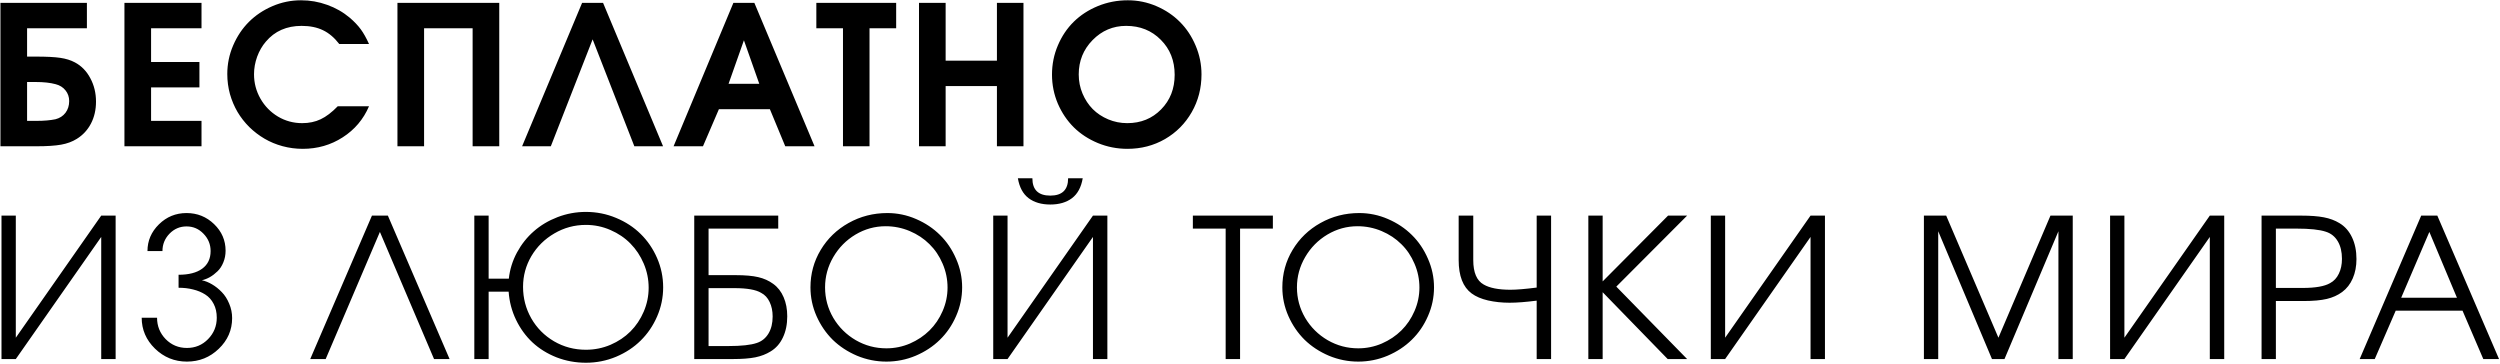 <?xml version="1.0" encoding="UTF-8"?> <svg xmlns="http://www.w3.org/2000/svg" width="940" height="137" viewBox="0 0 940 137" fill="none"><path d="M10.185 30.833V45.447H13.82C16.529 45.447 18.87 45.245 20.842 44.841C22.434 44.437 23.694 43.629 24.621 42.417C25.547 41.182 26.011 39.709 26.011 37.998C26.011 36.453 25.547 35.11 24.621 33.97C23.718 32.829 22.482 32.057 20.914 31.653C18.918 31.106 16.41 30.833 13.393 30.833H10.185ZM10.185 10.623V21.28H13.535C17.48 21.28 20.51 21.435 22.625 21.744C24.763 22.053 26.605 22.623 28.149 23.455C30.621 24.762 32.557 26.746 33.959 29.407C35.385 32.045 36.098 34.98 36.098 38.211C36.098 41.277 35.468 44.022 34.209 46.445C32.95 48.869 31.167 50.794 28.862 52.22C27.199 53.265 25.238 53.99 22.981 54.394C20.724 54.798 17.622 55 13.678 55H0.168V1.07H32.676V10.623H10.185ZM46.789 55C46.789 55 46.789 37.023 46.789 1.07C46.789 1.07 56.448 1.07 75.768 1.07C75.768 1.07 75.768 4.254 75.768 10.623C75.768 10.623 69.447 10.623 56.805 10.623C56.805 10.623 56.805 14.852 56.805 23.312C56.805 23.312 62.864 23.312 74.984 23.312C74.984 23.312 74.984 26.496 74.984 32.865C74.984 32.865 68.924 32.865 56.805 32.865C56.805 32.865 56.805 37.059 56.805 45.447C56.805 45.447 63.126 45.447 75.768 45.447C75.768 45.447 75.768 48.632 75.768 55C75.768 55 66.108 55 46.789 55ZM126.986 39.958C126.986 39.958 130.907 39.958 138.749 39.958C136.634 44.877 133.331 48.774 128.84 51.649C124.372 54.525 119.37 55.962 113.833 55.962C111.243 55.962 108.712 55.63 106.241 54.964C103.793 54.299 101.536 53.36 99.468 52.148C97.401 50.937 95.488 49.475 93.73 47.764C91.995 46.029 90.522 44.14 89.31 42.097C88.098 40.029 87.147 37.784 86.458 35.36C85.793 32.912 85.46 30.405 85.46 27.839C85.46 24.084 86.197 20.496 87.67 17.074C89.143 13.652 91.116 10.706 93.587 8.234C96.058 5.763 99.005 3.791 102.427 2.317C105.849 0.844 109.437 0.107 113.192 0.107C116.59 0.107 119.857 0.678 122.994 1.818C126.154 2.935 128.994 4.551 131.513 6.666C133.224 8.139 134.602 9.589 135.648 11.015C136.693 12.44 137.727 14.282 138.749 16.54H127.556C125.727 14.163 123.695 12.44 121.461 11.371C119.227 10.278 116.542 9.731 113.405 9.731C107.774 9.731 103.294 11.704 99.967 15.648C98.589 17.241 97.496 19.13 96.688 21.316C95.904 23.502 95.512 25.7 95.512 27.91C95.512 31.213 96.32 34.279 97.936 37.106C99.552 39.934 101.75 42.18 104.53 43.843C107.31 45.483 110.34 46.303 113.619 46.303C116.209 46.303 118.526 45.816 120.57 44.841C122.637 43.867 124.776 42.239 126.986 39.958ZM149.439 55C149.439 55 149.439 37.023 149.439 1.07C149.439 1.07 162.2 1.07 187.721 1.07C187.721 1.07 187.721 19.047 187.721 55C187.721 55 184.383 55 177.705 55C177.705 55 177.705 40.208 177.705 10.623C177.705 10.623 171.622 10.623 159.455 10.623C159.455 10.623 159.455 25.415 159.455 55C159.455 55 156.117 55 149.439 55ZM222.828 14.793C222.828 14.793 217.589 28.195 207.109 55C207.109 55 203.509 55 196.309 55C196.309 55 203.83 37.023 218.872 1.07C218.872 1.07 221.498 1.07 226.749 1.07C226.749 1.07 234.27 19.047 249.312 55C249.312 55 245.712 55 238.512 55C238.512 55 233.284 41.598 222.828 14.793ZM253.266 55C253.266 55 260.763 37.023 275.758 1.07C275.758 1.07 278.384 1.07 283.635 1.07C283.635 1.07 291.18 19.047 306.269 55C306.269 55 302.598 55 295.255 55C295.255 55 293.33 50.354 289.481 41.063C289.481 41.063 283.089 41.063 270.304 41.063C270.304 41.063 268.308 45.709 264.316 55C264.316 55 260.633 55 253.266 55ZM273.94 31.51C273.94 31.51 277.789 31.51 285.489 31.51C285.489 31.51 283.564 26.057 279.714 15.149C279.714 15.149 277.789 20.603 273.94 31.51ZM316.96 55C316.96 55 316.96 40.208 316.96 10.623C316.96 10.623 313.621 10.623 306.944 10.623C306.944 10.623 306.944 7.438 306.944 1.07C306.944 1.07 316.948 1.07 336.957 1.07C336.957 1.07 336.957 4.254 336.957 10.623C336.957 10.623 333.618 10.623 326.94 10.623C326.94 10.623 326.94 25.415 326.94 55C326.94 55 323.614 55 316.96 55ZM345.544 55C345.544 55 345.544 37.023 345.544 1.07C345.544 1.07 348.883 1.07 355.56 1.07C355.56 1.07 355.56 8.318 355.56 22.813C355.56 22.813 361.988 22.813 374.844 22.813C374.844 22.813 374.844 15.565 374.844 1.07C374.844 1.07 378.171 1.07 384.824 1.07C384.824 1.07 384.824 19.047 384.824 55C384.824 55 381.497 55 374.844 55C374.844 55 374.844 47.455 374.844 32.366C374.844 32.366 368.416 32.366 355.56 32.366C355.56 32.366 355.56 39.91 355.56 55C355.56 55 352.221 55 345.544 55ZM424.066 0.107C427.821 0.107 431.409 0.844 434.831 2.317C438.253 3.791 441.199 5.775 443.671 8.27C446.142 10.741 448.102 13.7 449.552 17.145C451.025 20.591 451.762 24.203 451.762 27.981C451.762 33.162 450.538 37.891 448.09 42.168C445.643 46.445 442.292 49.82 438.039 52.291C433.785 54.739 429.08 55.962 423.923 55.962C420.026 55.962 416.319 55.238 412.802 53.788C409.309 52.339 406.303 50.378 403.784 47.907C401.265 45.412 399.257 42.441 397.76 38.996C396.287 35.526 395.55 31.879 395.55 28.053C395.55 24.179 396.287 20.52 397.76 17.074C399.234 13.605 401.23 10.634 403.749 8.163C406.268 5.692 409.285 3.731 412.802 2.282C416.343 0.832 420.098 0.107 424.066 0.107ZM423.424 9.731C418.505 9.731 414.299 11.514 410.806 15.078C407.337 18.619 405.602 22.92 405.602 27.981C405.602 30.524 406.077 32.924 407.028 35.182C407.978 37.439 409.262 39.388 410.878 41.027C412.493 42.643 414.43 43.926 416.688 44.877C418.945 45.828 421.333 46.303 423.852 46.303C428.961 46.303 433.203 44.58 436.577 41.134C439.975 37.689 441.674 33.352 441.674 28.124C441.674 22.825 439.94 18.441 436.47 14.971C433.025 11.478 428.676 9.731 423.424 9.731ZM38.059 81.07C38.059 81.07 39.865 81.07 43.477 81.07C43.477 81.07 43.477 99.046 43.477 135C43.477 135 41.671 135 38.059 135C38.059 135 38.059 119.697 38.059 89.09C38.059 89.09 27.353 104.393 5.943 135C5.943 135 4.149 135 0.561 135C0.561 135 0.561 117.023 0.561 81.07C0.561 81.07 2.355 81.07 5.943 81.07C5.943 81.07 5.943 96.373 5.943 126.98C5.943 126.98 16.648 111.677 38.059 81.07ZM67.142 103.312C70.968 103.312 73.926 102.552 76.017 101.031C78.132 99.486 79.189 97.276 79.189 94.401C79.189 91.882 78.298 89.708 76.516 87.878C74.758 86.048 72.631 85.133 70.136 85.133C67.641 85.133 65.502 86.048 63.72 87.878C61.961 89.708 61.082 91.882 61.082 94.401H55.45C55.45 90.528 56.888 87.177 59.763 84.349C62.639 81.521 66.096 80.107 70.136 80.107C74.175 80.107 77.633 81.498 80.508 84.278C83.384 87.058 84.821 90.385 84.821 94.258C84.821 95.85 84.536 97.324 83.966 98.678C83.419 100.033 82.683 101.15 81.756 102.029C80.853 102.908 79.902 103.633 78.904 104.203C77.93 104.75 76.932 105.142 75.91 105.379C77.17 105.641 78.441 106.152 79.724 106.912C81.031 107.673 82.255 108.647 83.396 109.835C84.536 110.999 85.463 112.449 86.176 114.184C86.912 115.895 87.281 117.701 87.281 119.602C87.281 124.093 85.606 127.942 82.255 131.15C78.928 134.358 74.936 135.962 70.278 135.962C65.621 135.962 61.617 134.335 58.266 131.079C54.939 127.824 53.276 123.95 53.276 119.459H59.05C59.05 122.596 60.132 125.281 62.294 127.515C64.48 129.725 67.142 130.83 70.278 130.83C73.415 130.83 76.065 129.725 78.227 127.515C80.413 125.281 81.506 122.596 81.506 119.459C81.506 117.463 81.114 115.728 80.33 114.255C79.57 112.758 78.512 111.582 77.158 110.726C75.803 109.871 74.282 109.241 72.595 108.837C70.932 108.409 69.114 108.195 67.142 108.195V103.312ZM163.198 135C163.198 135 156.414 119.067 142.845 87.201C142.845 87.201 136.049 103.134 122.456 135C122.456 135 120.52 135 116.646 135C116.646 135 124.381 117.023 139.851 81.07C139.851 81.07 141.847 81.07 145.839 81.07C145.839 81.07 153.574 99.046 169.044 135C169.044 135 167.095 135 163.198 135ZM220.298 84.563C216.02 84.563 212.064 85.632 208.428 87.771C204.792 89.886 201.917 92.726 199.802 96.29C197.711 99.855 196.665 103.704 196.665 107.839C196.665 112.116 197.699 116.073 199.766 119.708C201.834 123.32 204.685 126.196 208.321 128.334C211.957 130.449 215.949 131.507 220.298 131.507C223.529 131.507 226.607 130.889 229.53 129.653C232.452 128.394 234.959 126.719 237.051 124.627C239.142 122.536 240.805 120.053 242.041 117.178C243.277 114.302 243.894 111.308 243.894 108.195C243.894 105.035 243.277 102.005 242.041 99.106C240.805 96.207 239.142 93.7 237.051 91.585C234.959 89.446 232.452 87.747 229.53 86.488C226.607 85.205 223.529 84.563 220.298 84.563ZM220.298 79.68C224.266 79.68 228.044 80.428 231.633 81.925C235.245 83.422 238.334 85.442 240.9 87.985C243.49 90.528 245.546 93.545 247.067 97.039C248.588 100.532 249.348 104.203 249.348 108.053C249.348 111.855 248.588 115.502 247.067 118.996C245.546 122.489 243.49 125.507 240.9 128.049C238.334 130.592 235.245 132.624 231.633 134.145C228.044 135.642 224.266 136.39 220.298 136.39C216.424 136.39 212.741 135.713 209.248 134.358C205.778 132.98 202.772 131.115 200.23 128.762C197.687 126.386 195.62 123.546 194.028 120.243C192.436 116.94 191.509 113.411 191.247 109.657H183.726V135H178.344V81.07H183.726V104.773H191.319C191.699 101.304 192.721 98.025 194.384 94.936C196.071 91.823 198.186 89.161 200.729 86.951C203.271 84.717 206.242 82.947 209.64 81.64C213.062 80.333 216.614 79.68 220.298 79.68ZM266.419 108.338V130.117H273.869C278.764 130.117 282.34 129.725 284.598 128.94C286.451 128.323 287.901 127.146 288.946 125.412C289.992 123.677 290.515 121.538 290.515 118.996C290.515 116.928 290.134 115.11 289.374 113.542C288.637 111.974 287.58 110.833 286.202 110.12C284.253 108.932 280.902 108.338 276.15 108.338H266.419ZM266.419 85.953V103.455H276.578C280.142 103.455 282.982 103.704 285.097 104.203C287.235 104.702 289.113 105.546 290.728 106.734C292.439 107.97 293.746 109.645 294.649 111.76C295.552 113.851 296.004 116.239 296.004 118.924C296.004 121.966 295.457 124.627 294.364 126.909C293.295 129.19 291.75 130.937 289.73 132.148C288.091 133.17 286.178 133.907 283.992 134.358C281.829 134.786 279.061 135 275.686 135H261.037V81.07H292.618V85.953H266.419ZM333.642 80.107C337.396 80.107 340.996 80.856 344.442 82.353C347.911 83.85 350.905 85.846 353.424 88.341C355.967 90.836 357.987 93.819 359.484 97.288C361.005 100.734 361.765 104.322 361.765 108.053C361.765 111.807 361.005 115.407 359.484 118.853C357.987 122.299 355.955 125.269 353.389 127.764C350.846 130.259 347.816 132.255 344.299 133.752C340.782 135.226 337.111 135.962 333.285 135.962C329.459 135.962 325.776 135.226 322.235 133.752C318.718 132.255 315.677 130.259 313.11 127.764C310.568 125.245 308.536 122.275 307.015 118.853C305.494 115.407 304.734 111.807 304.734 108.053C304.734 102.944 306.017 98.251 308.583 93.973C311.15 89.696 314.643 86.322 319.063 83.85C323.507 81.355 328.366 80.107 333.642 80.107ZM333 85.062C328.96 85.062 325.182 86.108 321.665 88.199C318.172 90.29 315.392 93.106 313.324 96.647C311.257 100.187 310.223 103.989 310.223 108.053C310.223 112.164 311.257 115.99 313.324 119.53C315.415 123.047 318.231 125.839 321.772 127.907C325.313 129.95 329.15 130.972 333.285 130.972C336.374 130.972 339.333 130.366 342.161 129.154C344.988 127.919 347.436 126.279 349.503 124.235C351.571 122.192 353.21 119.768 354.422 116.964C355.658 114.136 356.276 111.189 356.276 108.124C356.276 104.987 355.658 101.993 354.422 99.142C353.21 96.29 351.559 93.842 349.468 91.799C347.4 89.731 344.929 88.092 342.054 86.88C339.178 85.668 336.16 85.062 333 85.062ZM382.721 67.026C382.721 67.026 384.539 67.026 388.175 67.026C388.175 71.374 390.42 73.549 394.912 73.549C399.379 73.549 401.613 71.374 401.613 67.026C401.613 67.026 403.443 67.026 407.102 67.026C406.532 70.4 405.189 72.895 403.074 74.511C400.959 76.103 398.239 76.899 394.912 76.899C391.585 76.899 388.864 76.103 386.749 74.511C384.634 72.895 383.292 70.4 382.721 67.026ZM410.952 81.07C410.952 81.07 412.758 81.07 416.37 81.07C416.37 81.07 416.37 99.046 416.37 135C416.37 135 414.564 135 410.952 135C410.952 135 410.952 119.697 410.952 89.09C410.952 89.09 400.246 104.393 378.836 135C378.836 135 377.042 135 373.454 135C373.454 135 373.454 117.023 373.454 81.07C373.454 81.07 375.248 81.07 378.836 81.07C378.836 81.07 378.836 96.373 378.836 126.98C378.836 126.98 389.541 111.677 410.952 81.07ZM460.848 135C460.848 135 460.848 118.651 460.848 85.953C460.848 85.953 456.737 85.953 448.515 85.953C448.515 85.953 448.515 84.325 448.515 81.07C448.515 81.07 458.543 81.07 478.599 81.07C478.599 81.07 478.599 82.698 478.599 85.953C478.599 85.953 474.488 85.953 466.266 85.953C466.266 85.953 466.266 102.302 466.266 135C466.266 135 464.46 135 460.848 135ZM511.069 80.107C514.823 80.107 518.423 80.856 521.869 82.353C525.338 83.85 528.332 85.846 530.851 88.341C533.394 90.836 535.414 93.819 536.911 97.288C538.432 100.734 539.192 104.322 539.192 108.053C539.192 111.807 538.432 115.407 536.911 118.853C535.414 122.299 533.382 125.269 530.816 127.764C528.273 130.259 525.243 132.255 521.726 133.752C518.209 135.226 514.538 135.962 510.712 135.962C506.886 135.962 503.203 135.226 499.662 133.752C496.145 132.255 493.104 130.259 490.537 127.764C487.995 125.245 485.963 122.275 484.442 118.853C482.921 115.407 482.161 111.807 482.161 108.053C482.161 102.944 483.444 98.251 486.011 93.973C488.577 89.696 492.07 86.322 496.49 83.85C500.934 81.355 505.793 80.107 511.069 80.107ZM510.427 85.062C506.387 85.062 502.609 86.108 499.092 88.199C495.599 90.29 492.819 93.106 490.751 96.647C488.684 100.187 487.65 103.989 487.65 108.053C487.65 112.164 488.684 115.99 490.751 119.53C492.842 123.047 495.658 125.839 499.199 127.907C502.74 129.95 506.577 130.972 510.712 130.972C513.801 130.972 516.76 130.366 519.588 129.154C522.416 127.919 524.863 126.279 526.93 124.235C528.998 122.192 530.638 119.768 531.849 116.964C533.085 114.136 533.703 111.189 533.703 108.124C533.703 104.987 533.085 101.993 531.849 99.142C530.638 96.29 528.986 93.842 526.895 91.799C524.827 89.731 522.356 88.092 519.481 86.88C516.605 85.668 513.588 85.062 510.427 85.062ZM548.457 81.07C548.457 81.07 550.287 81.07 553.946 81.07C553.946 81.07 553.946 86.642 553.946 97.787C553.946 102.468 555.253 105.534 557.867 106.983C560.101 108.29 563.463 108.944 567.954 108.944C570.236 108.944 573.515 108.671 577.792 108.124C577.792 108.124 577.792 99.106 577.792 81.07C577.792 81.07 579.598 81.07 583.21 81.07C583.21 81.07 583.21 99.046 583.21 135C583.21 135 581.404 135 577.792 135C577.792 135 577.792 127.681 577.792 113.043C573.705 113.566 570.307 113.827 567.598 113.827C564.746 113.827 562.049 113.542 559.507 112.972C556.964 112.378 554.909 111.498 553.34 110.334C550.085 107.934 548.457 103.752 548.457 97.787V81.07ZM627.05 135C627.05 135 618.9 126.624 602.598 109.871C602.598 109.871 602.598 118.247 602.598 135C602.598 135 600.804 135 597.216 135C597.216 135 597.216 117.023 597.216 81.07C597.216 81.07 599.01 81.07 602.598 81.07C602.598 81.07 602.598 89.316 602.598 105.807C602.598 105.807 610.796 97.561 627.193 81.07C627.193 81.07 629.581 81.07 634.357 81.07C634.357 81.07 625.482 89.969 607.731 107.768C607.731 107.768 616.606 116.845 634.357 135C634.357 135 631.922 135 627.05 135ZM680.764 81.07C680.764 81.07 682.57 81.07 686.182 81.07C686.182 81.07 686.182 99.046 686.182 135C686.182 135 684.376 135 680.764 135C680.764 135 680.764 119.697 680.764 89.09C680.764 89.09 670.058 104.393 648.648 135C648.648 135 646.854 135 643.266 135C643.266 135 643.266 117.023 643.266 81.07C643.266 81.07 645.06 81.07 648.648 81.07C648.648 81.07 648.648 96.373 648.648 126.98C648.648 126.98 659.353 111.677 680.764 81.07ZM723.389 135C723.389 135 723.389 117.023 723.389 81.07C723.389 81.07 726.181 81.07 731.765 81.07C731.765 81.07 738.312 96.373 751.405 126.98C751.405 126.98 757.928 111.677 770.974 81.07C770.974 81.07 773.766 81.07 779.351 81.07C779.351 81.07 779.351 99.046 779.351 135C779.351 135 777.557 135 773.968 135C773.968 135 773.968 118.984 773.968 86.951C773.968 86.951 767.208 102.967 753.687 135C753.687 135 752.118 135 748.982 135C748.982 135 742.245 118.984 728.771 86.951C728.771 86.951 728.771 102.967 728.771 135C728.771 135 726.977 135 723.389 135ZM830.89 81.07C830.89 81.07 832.696 81.07 836.308 81.07C836.308 81.07 836.308 99.046 836.308 135C836.308 135 834.502 135 830.89 135C830.89 135 830.89 119.697 830.89 89.09C830.89 89.09 820.185 104.393 798.774 135C798.774 135 796.98 135 793.392 135C793.392 135 793.392 117.023 793.392 81.07C793.392 81.07 795.186 81.07 798.774 81.07C798.774 81.07 798.774 96.373 798.774 126.98C798.774 126.98 809.479 111.677 830.89 81.07ZM850.349 135C850.349 135 850.349 117.023 850.349 81.07C850.349 81.07 855.304 81.07 865.213 81.07C868.706 81.07 871.557 81.284 873.767 81.711C876.001 82.139 877.95 82.864 879.613 83.886C881.657 85.098 883.237 86.88 884.354 89.232C885.471 91.561 886.029 94.282 886.029 97.395C886.029 100.104 885.566 102.528 884.639 104.667C883.712 106.805 882.382 108.516 880.647 109.799C879.007 111.011 877.082 111.879 874.872 112.401C872.662 112.924 869.74 113.186 866.104 113.186H855.731V135H850.349ZM855.731 108.267H865.747C870.595 108.267 874.053 107.661 876.12 106.449C877.546 105.688 878.639 104.512 879.399 102.92C880.183 101.328 880.576 99.462 880.576 97.324C880.576 94.686 880.053 92.488 879.007 90.73C877.962 88.947 876.465 87.747 874.516 87.129C872.187 86.345 868.48 85.953 863.395 85.953H855.731V108.267ZM887.238 135C887.238 135 894.949 117.023 910.372 81.07C910.372 81.07 912.391 81.07 916.431 81.07C916.431 81.07 924.166 99.046 939.636 135C939.636 135 937.663 135 933.719 135C933.719 135 931.117 128.94 925.913 116.821C925.913 116.821 917.536 116.821 900.783 116.821C900.783 116.821 898.157 122.881 892.906 135C892.906 135 891.017 135 887.238 135ZM902.851 111.938C902.851 111.938 909.837 111.938 923.81 111.938C923.81 111.938 920.352 103.692 913.437 87.201C913.437 87.201 909.908 95.447 902.851 111.938Z" fill="black"></path></svg> 